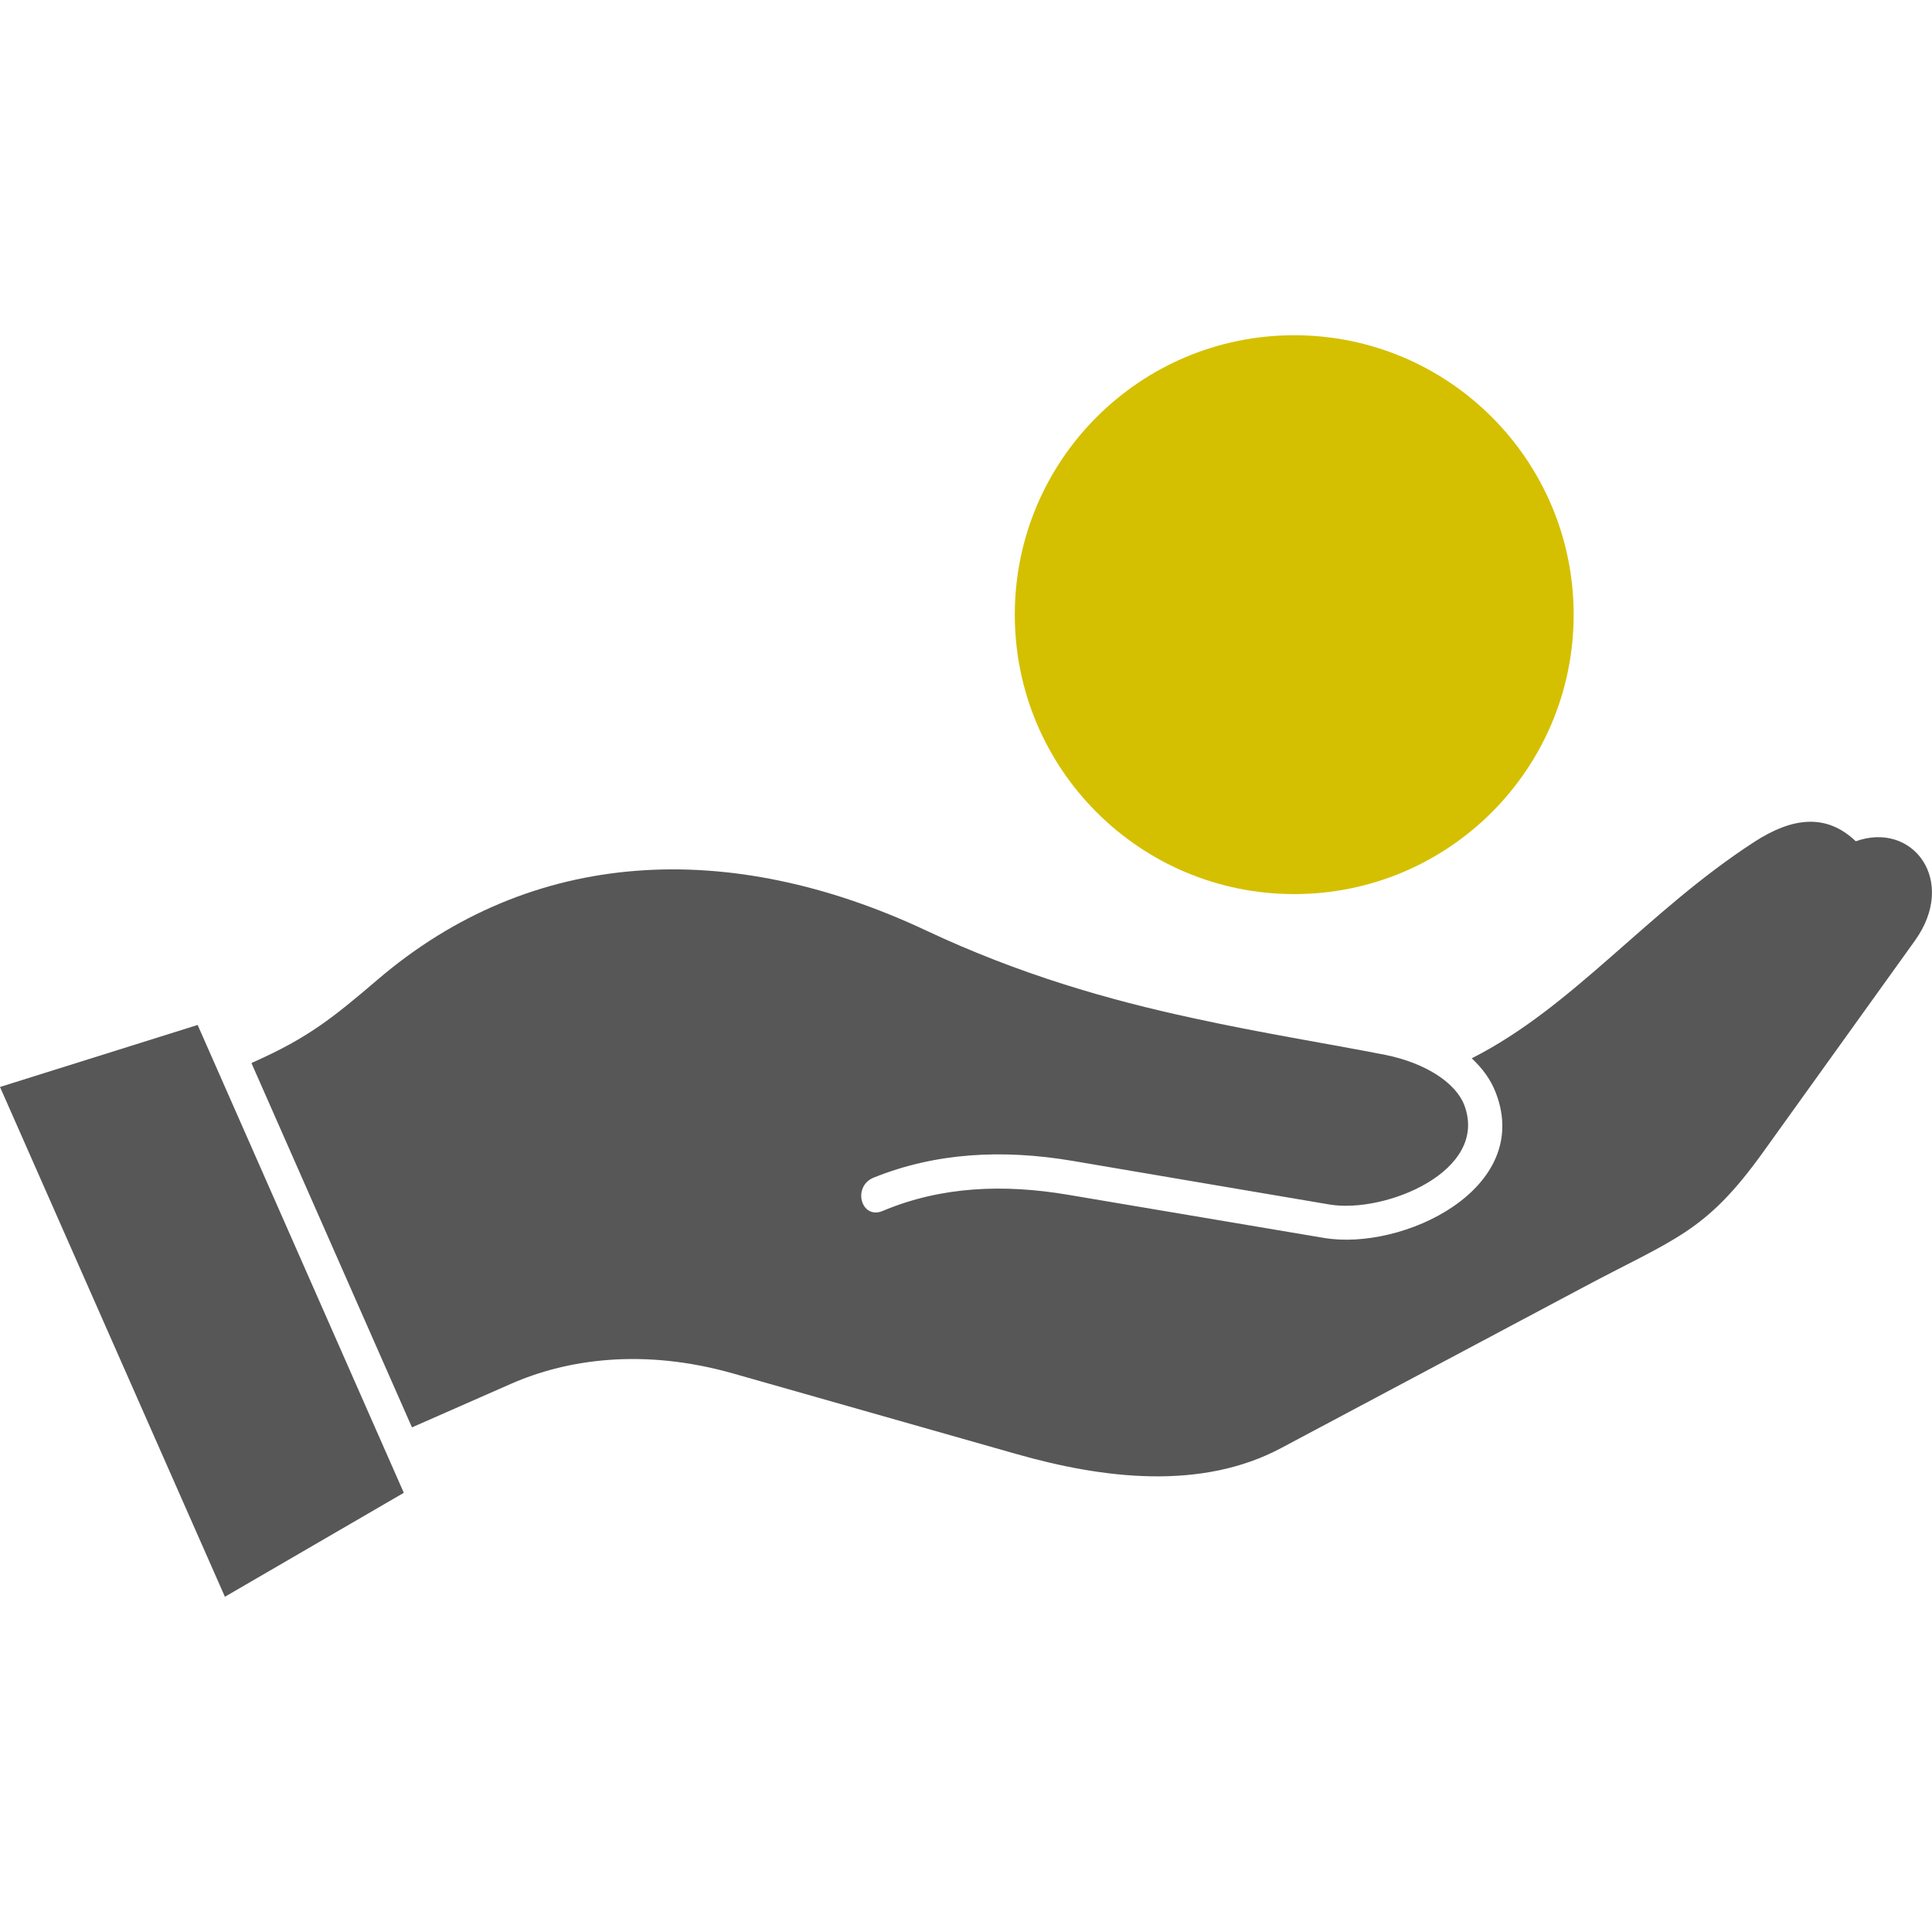 <?xml version="1.0" encoding="UTF-8"?>
<svg xmlns="http://www.w3.org/2000/svg" id="uuid-1697f1cf-0c0a-4e3c-b7cf-0528dd9fc98c" width="160" height="160" viewBox="0 0 160 160">
  <defs>
    <style>.uuid-bc5079ac-4a3b-4788-b102-0e0747751a87{fill:#d4c000;}.uuid-bc5079ac-4a3b-4788-b102-0e0747751a87,.uuid-79d6ba57-b0f6-4e5a-853d-223537926d59{fill-rule:evenodd;}.uuid-79d6ba57-b0f6-4e5a-853d-223537926d59{fill:#575757;}</style>
  </defs>
  <path class="uuid-79d6ba57-b0f6-4e5a-853d-223537926d59" d="m109.637,102.519l-21.25-3.584c-5.221-.875-10.413-.706-15.296,1.354-1.778.734-2.54-2.032-.734-2.765,5.108-2.06,10.639-2.371,16.48-1.383l9.962,1.694,11.317,1.919c4.543.761,13.235-2.738,11.147-8.241-.706-1.835-3.189-3.471-6.519-4.149-4.911-.96-10.273-1.806-15.945-3.048-6.943-1.495-14.365-3.612-22.097-7.253-16.283-7.648-32.651-6.914-45.492,4.12-3.641,3.104-5.7,4.77-10.216,6.774l-.169.085,13.292,30.167,8.212-3.612c4.628-2.032,10.95-2.963,18.4-.847l23.423,6.66c7.225,2.06,15.352,3.048,21.984-.508l24.664-13.123c7.959-4.261,10.385-4.628,15.24-11.4l12.558-17.497c3.527-4.938-.17-9.906-4.911-8.212-2.455-2.342-5.277-1.975-8.41.056-8.946,5.814-14.985,13.659-23.395,17.92.875.819,1.58,1.75,2.004,2.879,3.048,7.959-7.733,13.094-14.252,11.993h0Z"></path>
  <path class="uuid-bc5079ac-4a3b-4788-b102-0e0747751a87" d="m107.182,27.763c12.784,0,23.141,10.357,23.141,23.141s-10.357,23.141-23.141,23.141-23.141-10.357-23.141-23.141,10.357-23.141,23.141-23.141h0Z"></path>
  <polygon class="uuid-79d6ba57-b0f6-4e5a-853d-223537926d59" points="16.368 84.882 33.442 123.628 18.626 132.237 0 90.018 16.368 84.882"></polygon>
</svg>
